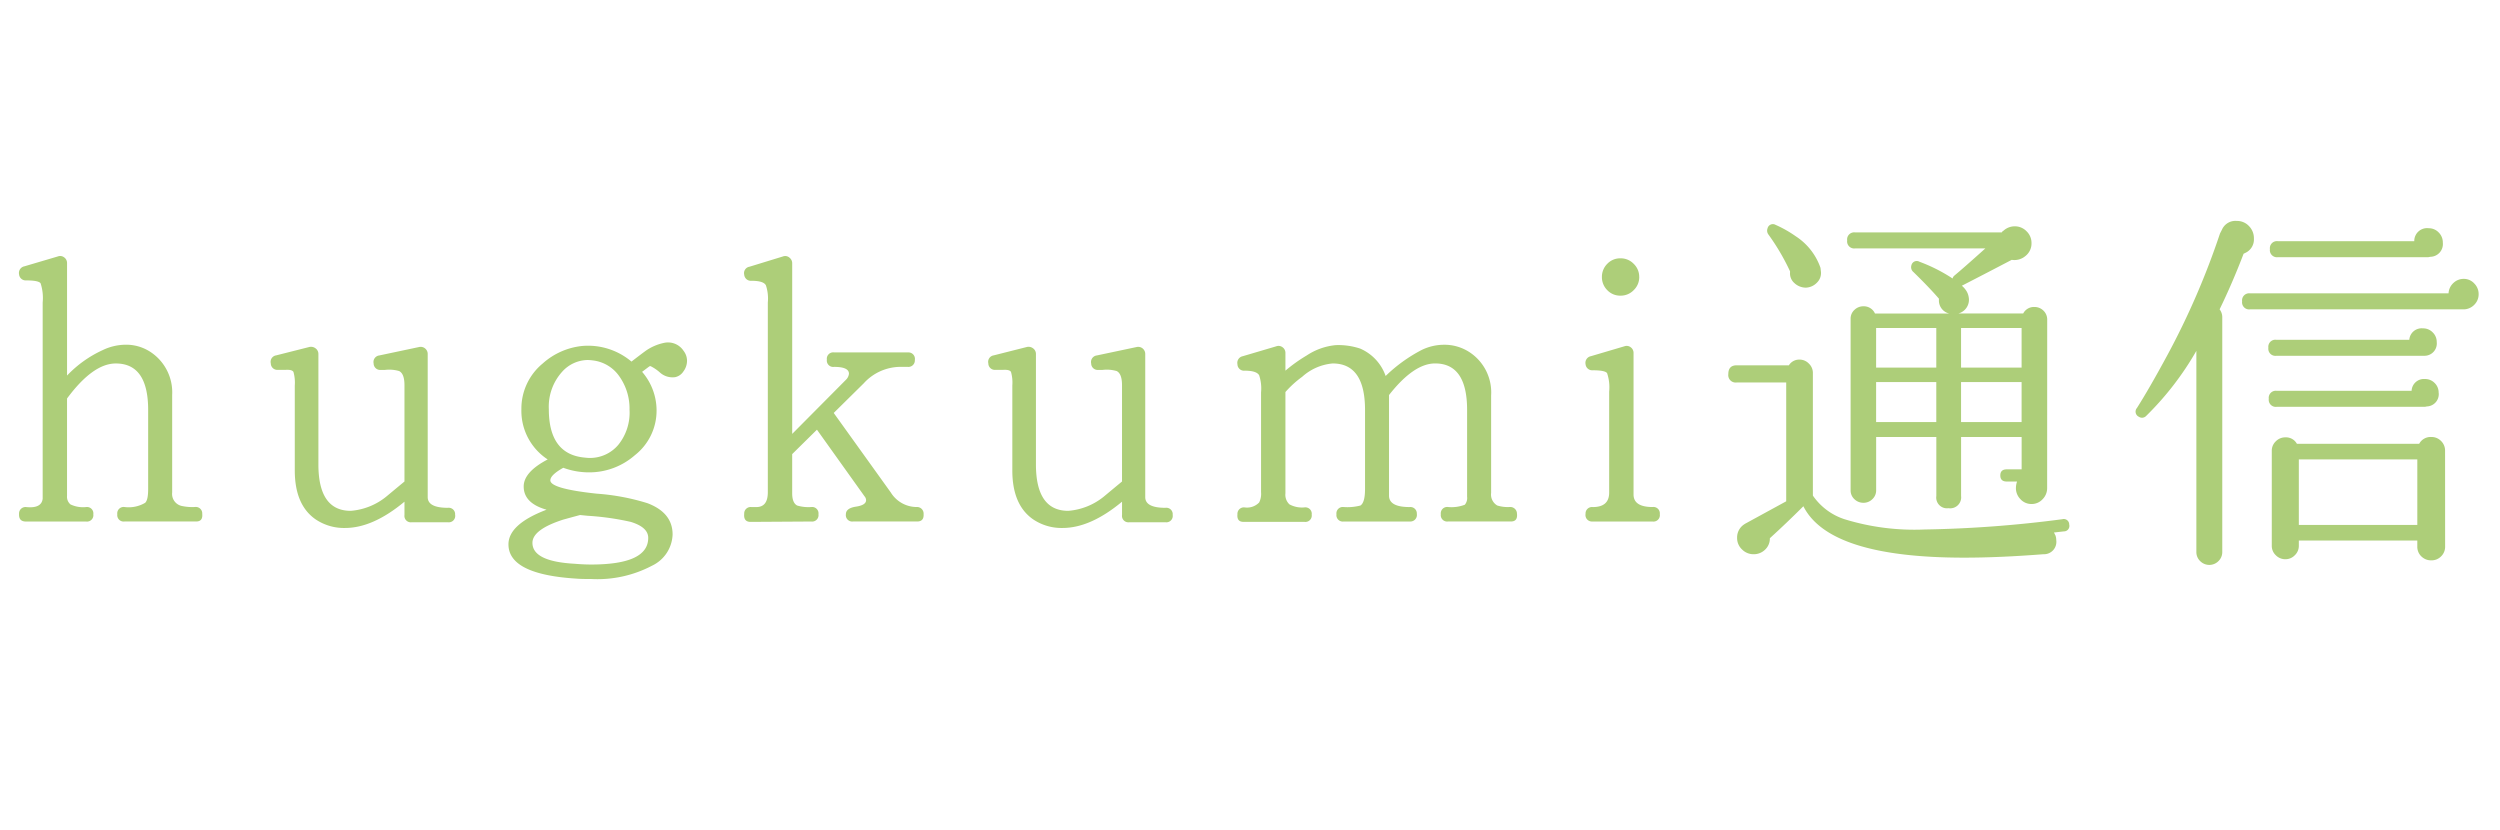 <svg xmlns="http://www.w3.org/2000/svg" xmlns:xlink="http://www.w3.org/1999/xlink" width="256" height="85" viewBox="0 0 256 85"><defs><clipPath id="a"><rect width="256" height="85" opacity="0.408" fill="#fff" stroke="#707070" stroke-width="1" transform="translate(-14305 -6387)"/></clipPath></defs><g transform="translate(14305 6387)" clip-path="url(#a)"><path d="M20.709-2.379q.078.78-.624.78H12.753a.655.655,0,0,1-.741-.741.655.655,0,0,1,.741-.741,3.3,3.3,0,0,0,2.106-.429q.312-.273.312-1.4v-8.112q0-4.758-3.315-4.758-2.34,0-4.992,3.588v9.984a1.019,1.019,0,0,0,.351.858,2.983,2.983,0,0,0,1.6.273.655.655,0,0,1,.741.741.655.655,0,0,1-.741.741H2.652q-.741,0-.7-.78a.66.66,0,0,1,.741-.7q1.56.156,1.677-.858V-24.024a4.831,4.831,0,0,0-.214-1.969q-.215-.293-1.463-.293a.684.684,0,0,1-.741-.624.692.692,0,0,1,.546-.819l3.432-1.014a.671.671,0,0,1,.644.1.706.706,0,0,1,.292.6v11.5a11.791,11.791,0,0,1,3.666-2.613,5.492,5.492,0,0,1,2.34-.546,4.525,4.525,0,0,1,2.535.741,4.95,4.95,0,0,1,2.223,4.407v9.984A1.262,1.262,0,0,0,18.564-3.2a5.092,5.092,0,0,0,1.4.117A.66.66,0,0,1,20.709-2.379Zm25.9.117a.655.655,0,0,1-.741.741H42.159a.655.655,0,0,1-.741-.741V-3.627Q38.181-.936,35.334-.936a5.185,5.185,0,0,1-3.042-.9q-2.106-1.482-2.106-4.992v-8.7a3.978,3.978,0,0,0-.136-1.384q-.137-.254-.8-.215h-.78a.67.67,0,0,1-.741-.663.668.668,0,0,1,.546-.819l3.393-.858a.763.763,0,0,1,.644.137.706.706,0,0,1,.292.6V-7.449q0,4.758,3.315,4.758a6.575,6.575,0,0,0,3.666-1.482q.936-.78,1.833-1.521v-9.867q0-1.17-.546-1.443a3.606,3.606,0,0,0-1.443-.117H39a.67.67,0,0,1-.741-.663.676.676,0,0,1,.585-.819l4.056-.858a.712.712,0,0,1,.624.137.725.725,0,0,1,.273.6V-4.095Q43.8-3,45.864-3A.655.655,0,0,1,46.6-2.262ZM70-19.071a1.656,1.656,0,0,1,.351,1.014,1.815,1.815,0,0,1-.37,1.092,1.325,1.325,0,0,1-.839.585,1.934,1.934,0,0,1-1.58-.488,4.222,4.222,0,0,0-.955-.643.259.259,0,0,0-.156.059l-.7.527a6.048,6.048,0,0,1,1.482,3.939,5.794,5.794,0,0,1-2.223,4.6A7.086,7.086,0,0,1,60.294-6.63,7.594,7.594,0,0,1,57.681-7.1q-1.326.741-1.326,1.287,0,.858,4.758,1.365a22.857,22.857,0,0,1,5.187.975q2.574.975,2.574,3.2a3.67,3.67,0,0,1-2.106,3.2,11.985,11.985,0,0,1-6.2,1.365q-1.131,0-1.521-.039-6.981-.429-6.981-3.51,0-2.067,3.9-3.549-2.34-.663-2.34-2.379,0-1.482,2.457-2.769A5.938,5.938,0,0,1,53.391-13.1a5.986,5.986,0,0,1,2.184-4.68,7.143,7.143,0,0,1,4.056-1.794,6.9,6.9,0,0,1,5.031,1.6q1.014-.78,1.443-1.092a5.051,5.051,0,0,1,1.872-.819A1.9,1.9,0,0,1,70-19.071Zm-5.538,6.084a5.706,5.706,0,0,0-1.053-3.491,3.834,3.834,0,0,0-2.73-1.618,4.266,4.266,0,0,0-.507-.039,3.565,3.565,0,0,0-2.613,1.209A5.333,5.333,0,0,0,56.2-13.1q0,4.6,3.627,4.953.351.039.468.039a3.784,3.784,0,0,0,3.022-1.345A5.242,5.242,0,0,0,64.467-12.987ZM66.378.078q0-1.092-1.794-1.638a27.465,27.465,0,0,0-4.407-.624l-.78-.078q-.585.156-1.716.468Q54.522-.78,54.522.585q0,1.911,4.329,2.145.9.078,1.677.078Q66.378,2.808,66.378.078Zm28.2-2.418q.039.741-.663.741H87.36a.655.655,0,0,1-.741-.741q0-.624,1.034-.78t1.034-.663a.624.624,0,0,0-.156-.39L83.655-11,81.12-8.5v4.017q0,.975.507,1.248a4.041,4.041,0,0,0,1.443.156.655.655,0,0,1,.741.741.655.655,0,0,1-.741.741l-6.2.039q-.741,0-.663-.819a.66.66,0,0,1,.741-.7h.507q1.17,0,1.17-1.521V-24.024a4.282,4.282,0,0,0-.195-1.755q-.234-.468-1.482-.468a.684.684,0,0,1-.741-.624.668.668,0,0,1,.546-.819l3.432-1.053a.646.646,0,0,1,.644.117.72.72,0,0,1,.292.585v17.472l5.5-5.538a1.006,1.006,0,0,0,.312-.624q0-.7-1.521-.7a.655.655,0,0,1-.741-.741.655.655,0,0,1,.741-.741h7.605a.662.662,0,0,1,.663.78.66.66,0,0,1-.741.7h-.819a5.105,5.105,0,0,0-3.666,1.677l-3.081,3.042,5.85,8.151a3.127,3.127,0,0,0,2.613,1.482A.677.677,0,0,1,94.575-2.34Zm25.506.078a.655.655,0,0,1-.741.741h-3.705a.655.655,0,0,1-.741-.741V-3.627Q111.657-.936,108.81-.936a5.185,5.185,0,0,1-3.042-.9q-2.106-1.482-2.106-4.992v-8.7a3.978,3.978,0,0,0-.136-1.384q-.136-.254-.8-.215h-.78a.67.67,0,0,1-.741-.663.668.668,0,0,1,.546-.819l3.393-.858a.763.763,0,0,1,.644.137.706.706,0,0,1,.292.6V-7.449q0,4.758,3.315,4.758a6.575,6.575,0,0,0,3.666-1.482q.936-.78,1.833-1.521v-9.867q0-1.17-.546-1.443a3.606,3.606,0,0,0-1.443-.117h-.429a.67.67,0,0,1-.741-.663.676.676,0,0,1,.585-.819l4.056-.858a.712.712,0,0,1,.624.137.725.725,0,0,1,.273.6V-4.095Q117.273-3,119.34-3A.655.655,0,0,1,120.081-2.262Zm35.256-.117q.078.78-.624.78h-6.435a.655.655,0,0,1-.741-.741.655.655,0,0,1,.741-.741,3.8,3.8,0,0,0,1.716-.234,1.06,1.06,0,0,0,.234-.819v-8.892q0-4.758-3.276-4.758-2.184,0-4.719,3.237v10.3q0,1.17,2.106,1.17a.66.66,0,0,1,.741.7.672.672,0,0,1-.624.78h-6.864a.655.655,0,0,1-.741-.741.655.655,0,0,1,.741-.741,5.311,5.311,0,0,0,1.716-.156q.468-.312.468-1.677v-8.112q0-4.758-3.315-4.758a5.348,5.348,0,0,0-3.12,1.365,10.415,10.415,0,0,0-1.716,1.56V-4.485a1.344,1.344,0,0,0,.41,1.131,2.7,2.7,0,0,0,1.54.312.655.655,0,0,1,.741.741.655.655,0,0,1-.741.741h-6.24q-.7,0-.624-.78a.66.66,0,0,1,.741-.7,1.717,1.717,0,0,0,1.482-.507,1.963,1.963,0,0,0,.195-1.053V-14.82a4.283,4.283,0,0,0-.195-1.755q-.273-.468-1.482-.468a.67.67,0,0,1-.741-.663.692.692,0,0,1,.546-.819l3.432-1.014a.671.671,0,0,1,.644.1.706.706,0,0,1,.292.6v1.794a15.862,15.862,0,0,1,2.184-1.56,6.463,6.463,0,0,1,2.964-1.053,7.073,7.073,0,0,1,2.5.351,4.75,4.75,0,0,1,2.613,2.808,15.648,15.648,0,0,1,3.666-2.652,5.242,5.242,0,0,1,2.3-.546,4.672,4.672,0,0,1,2.652.78,4.918,4.918,0,0,1,2.184,4.407v9.984a1.3,1.3,0,0,0,.624,1.287,3.586,3.586,0,0,0,1.287.156A.685.685,0,0,1,155.337-2.379Zm12.519-24.258a1.838,1.838,0,0,1-.566,1.346,1.838,1.838,0,0,1-1.346.566,1.819,1.819,0,0,1-1.365-.566,1.871,1.871,0,0,1-.546-1.346,1.871,1.871,0,0,1,.546-1.345,1.819,1.819,0,0,1,1.365-.566,1.838,1.838,0,0,1,1.346.566A1.838,1.838,0,0,1,167.856-26.637Zm2.106,24.3a.655.655,0,0,1-.741.741h-6.2a.662.662,0,0,1-.663-.78.66.66,0,0,1,.741-.7q1.677,0,1.677-1.482V-14.9a4.522,4.522,0,0,0-.214-1.891q-.215-.292-1.463-.292a.684.684,0,0,1-.741-.624.692.692,0,0,1,.546-.819l3.432-1.014a.671.671,0,0,1,.644.1.706.706,0,0,1,.292.6V-4.368q0,1.287,1.95,1.287A.655.655,0,0,1,169.962-2.34Zm39.663-2.691a1.606,1.606,0,0,1-.468,1.15,1.51,1.51,0,0,1-1.131.488,1.511,1.511,0,0,1-1.131-.488,1.606,1.606,0,0,1-.468-1.15,2.1,2.1,0,0,1,.117-.663h-1.053q-.663,0-.663-.624t.663-.624h1.521v-3.315h-6.2v6.045a1.121,1.121,0,0,1-1.287,1.248,1.1,1.1,0,0,1-1.248-1.248v-6.045h-6.162V-4.8a1.214,1.214,0,0,1-.39.916,1.265,1.265,0,0,1-.9.37,1.311,1.311,0,0,1-.936-.37,1.214,1.214,0,0,1-.39-.916v-17.55a1.214,1.214,0,0,1,.39-.916,1.311,1.311,0,0,1,.936-.371,1.253,1.253,0,0,1,1.17.741h7.6a1.367,1.367,0,0,1-1.053-1.287v-.234q-.975-1.131-2.613-2.73a.64.64,0,0,1-.2-.7.557.557,0,0,1,.819-.351,16.633,16.633,0,0,1,3.393,1.716.579.579,0,0,1,.156-.273q.9-.741,3.2-2.808H189.969a.724.724,0,0,1-.819-.819.724.724,0,0,1,.819-.819h15.015l.039-.078.156-.117a1.708,1.708,0,0,1,1.131-.429,1.651,1.651,0,0,1,1.209.507,1.651,1.651,0,0,1,.507,1.209,1.627,1.627,0,0,1-.624,1.326,1.731,1.731,0,0,1-1.4.39q-2.457,1.287-5.109,2.652a2.274,2.274,0,0,1,.507.6,1.733,1.733,0,0,1,.2.6,1.448,1.448,0,0,1-1.053,1.638h6.63a1.24,1.24,0,0,1,1.131-.663,1.311,1.311,0,0,1,.936.37,1.259,1.259,0,0,1,.39.956ZM186.459-27.222a1.358,1.358,0,0,1-.39,1.15,1.653,1.653,0,0,1-1.131.527,1.713,1.713,0,0,1-1.17-.449A1.313,1.313,0,0,1,183.3-27.1v-.117a22.727,22.727,0,0,0-2.223-3.783.659.659,0,0,1-.078-.624.557.557,0,0,1,.819-.351,11.911,11.911,0,0,1,2.067,1.17,6.314,6.314,0,0,1,2.535,3.237ZM211.887-1.287a.556.556,0,0,1-.546.7l-1.014.117.156.312a1.472,1.472,0,0,1,.078.468,1.27,1.27,0,0,1-1.326,1.443q-4.485.351-8.112.351-13.806,0-16.458-5.265-1.677,1.677-3.432,3.276a1.555,1.555,0,0,1-.488,1.17,1.653,1.653,0,0,1-1.189.468,1.638,1.638,0,0,1-1.17-.488,1.587,1.587,0,0,1-.507-1.189,1.6,1.6,0,0,1,.7-1.365l.117-.078,4.212-2.3V-15.834h-5.07a.758.758,0,0,1-.858-.858q0-.9.858-.9h5.343a1.24,1.24,0,0,1,1.092-.585,1.31,1.31,0,0,1,.956.41,1.31,1.31,0,0,1,.41.955V-4.251a6.284,6.284,0,0,0,3.237,2.418,24.276,24.276,0,0,0,8.19,1.053,121.843,121.843,0,0,0,14.118-1.053A.556.556,0,0,1,211.887-1.287Zm-4.875-16.068v-4.056h-6.2v4.056Zm0,5.577v-4.1h-6.2v4.1Zm-8.736-5.577v-4.056h-6.162v4.056Zm0,5.577v-4.1h-6.162v4.1Zm51.87-18.369a1.305,1.305,0,0,1-1.287,1.443l-.195.039H233.259a.724.724,0,0,1-.819-.819.724.724,0,0,1,.819-.819h13.962a1.314,1.314,0,0,1,1.482-1.326,1.386,1.386,0,0,1,1.014.429A1.432,1.432,0,0,1,250.146-30.147Zm3.666,5.265a1.5,1.5,0,0,1-.429,1.073,1.541,1.541,0,0,1-1.053.487H230.412a.724.724,0,0,1-.819-.819.724.724,0,0,1,.819-.819h20.319a1.541,1.541,0,0,1,.488-1.053,1.5,1.5,0,0,1,1.072-.429,1.434,1.434,0,0,1,1.073.468A1.529,1.529,0,0,1,253.812-24.882Zm-4.29,4.914a1.26,1.26,0,0,1-1.287,1.4H233.1a.724.724,0,0,1-.819-.819.724.724,0,0,1,.819-.819h13.611a1.272,1.272,0,0,1,1.4-1.17,1.354,1.354,0,0,1,.994.409A1.354,1.354,0,0,1,249.522-19.968Zm.2,5.187a1.257,1.257,0,0,1-1.209,1.4l-.2.039H233.142a.724.724,0,0,1-.819-.819.724.724,0,0,1,.819-.819h13.806a1.265,1.265,0,0,1,1.365-1.209,1.354,1.354,0,0,1,.995.409A1.354,1.354,0,0,1,249.717-14.781ZM250.38.975a1.354,1.354,0,0,1-.41.995,1.354,1.354,0,0,1-.994.409,1.4,1.4,0,0,1-1.034-.409,1.354,1.354,0,0,1-.41-.995V.351H235.4V.9a1.31,1.31,0,0,1-.41.955,1.31,1.31,0,0,1-.956.409,1.354,1.354,0,0,1-.994-.409,1.31,1.31,0,0,1-.41-.955v-9.75a1.31,1.31,0,0,1,.41-.956,1.354,1.354,0,0,1,.994-.409,1.272,1.272,0,0,1,1.17.663h12.519a1.323,1.323,0,0,1,1.248-.7,1.354,1.354,0,0,1,.994.41,1.354,1.354,0,0,1,.41.995ZM230.8-30.576a1.512,1.512,0,0,1-.9,1.482l-.156.078q-1.131,2.964-2.457,5.694a1.3,1.3,0,0,1,.273.819V1.521a1.277,1.277,0,0,1-.39.936,1.318,1.318,0,0,1-1.872,0,1.277,1.277,0,0,1-.39-.936V-19.071a30.651,30.651,0,0,1-5.148,6.669.576.576,0,0,1-.741.078.574.574,0,0,1-.195-.9q1.287-2.028,3.12-5.421a78.607,78.607,0,0,0,5.382-12.441l.2-.39a1.5,1.5,0,0,1,1.521-.9,1.664,1.664,0,0,1,1.248.526A1.762,1.762,0,0,1,230.8-30.576ZM247.533-1.248V-7.956H235.4v6.708Z" transform="translate(-14305 -6332)" fill="#adce79"/></g></svg>